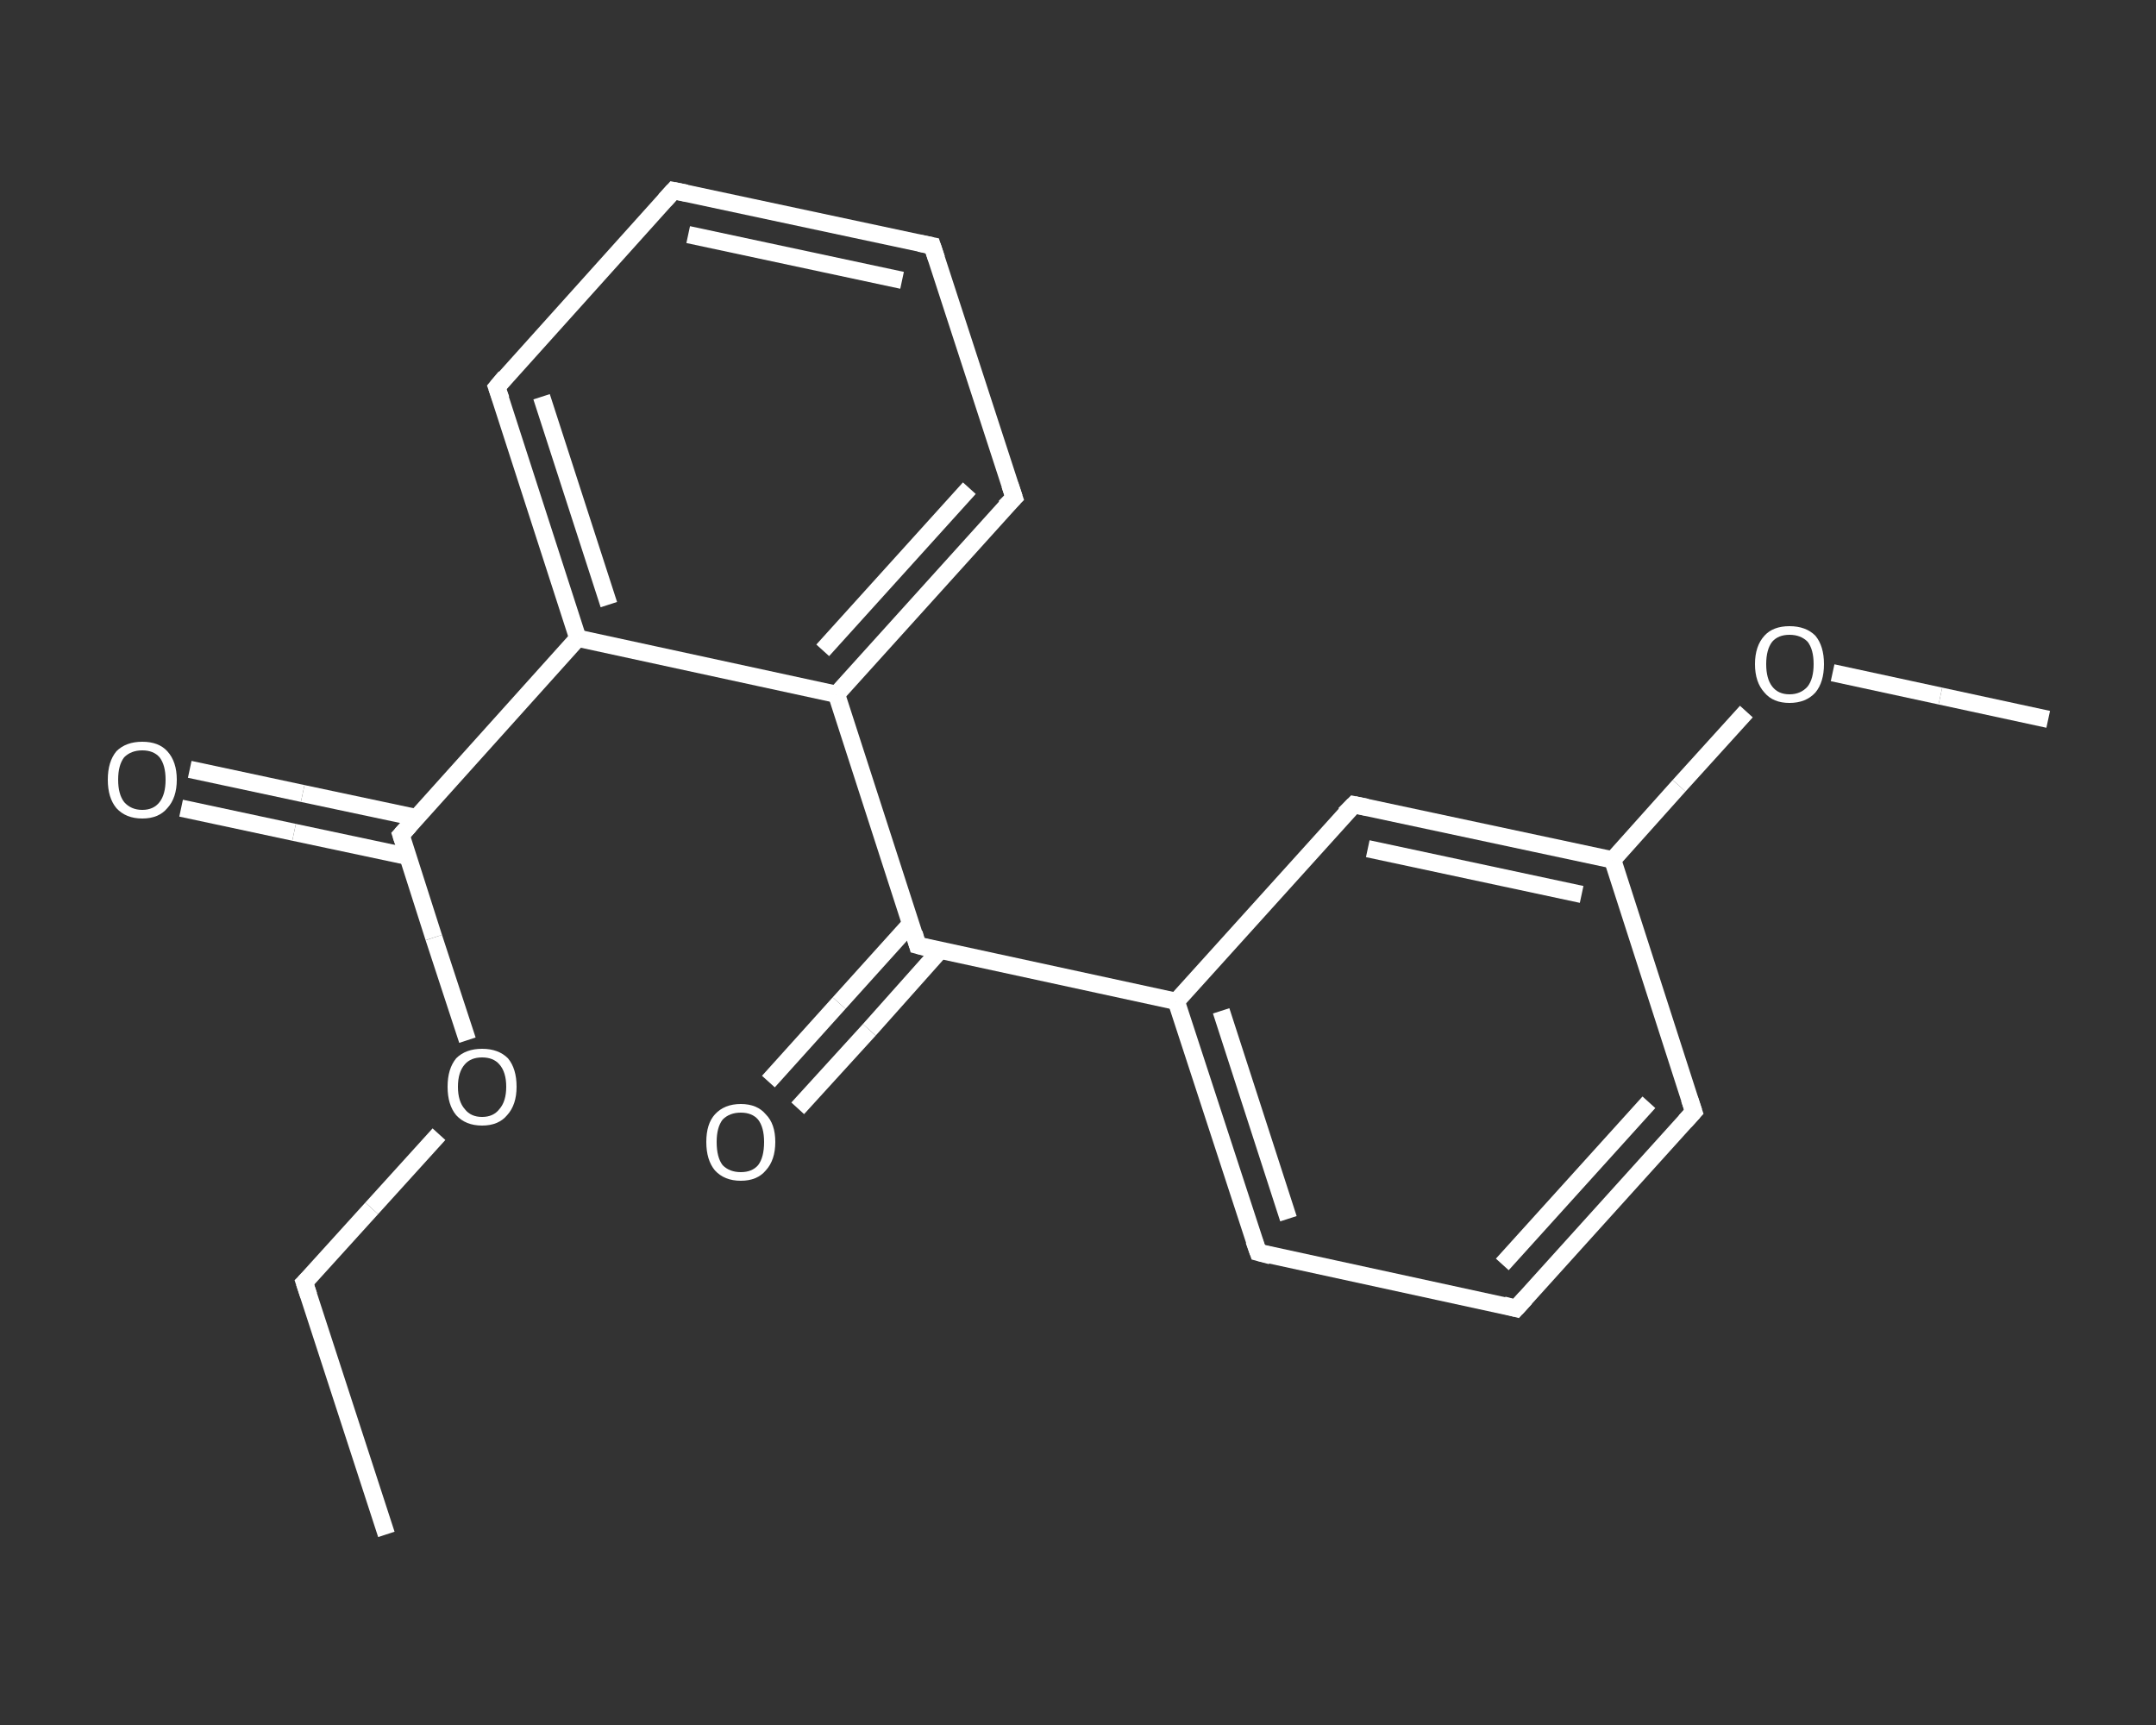 <?xml version='1.0' encoding='iso-8859-1'?>
<svg version='1.1' baseProfile='full'
              xmlns='http://www.w3.org/2000/svg'
                      xmlns:rdkit='http://www.rdkit.org/xml'
                      xmlns:xlink='http://www.w3.org/1999/xlink'
                  xml:space='preserve'
width='250px' height='200px' viewBox='0 0 250 200'>
<rect x="0" y="0" width="250" height="200" fill="#333333" stroke="none"/>
<!-- END OF HEADER -->
<rect style='opacity:1.0;fill:transparent;stroke:none' width='250.0' height='200.0' x='0.0' y='0.0'> </rect>
<path class='bond-0 atom-0 atom-1' d='M 44.8,177.9 L 35.3,148.7' style='fill:none;fill-rule:evenodd;stroke:#FFFFFF;stroke-width:2.0px;stroke-linecap:butt;stroke-linejoin:miter;stroke-opacity:1' />
<path class='bond-1 atom-1 atom-2' d='M 35.3,148.7 L 43.1,140.1' style='fill:none;fill-rule:evenodd;stroke:#FFFFFF;stroke-width:2.0px;stroke-linecap:butt;stroke-linejoin:miter;stroke-opacity:1' />
<path class='bond-1 atom-1 atom-2' d='M 43.1,140.1 L 50.9,131.5' style='fill:none;fill-rule:evenodd;stroke:#FFFFFF;stroke-width:2.0px;stroke-linecap:butt;stroke-linejoin:miter;stroke-opacity:1' />
<path class='bond-2 atom-2 atom-3' d='M 54.2,120.6 L 50.3,108.7' style='fill:none;fill-rule:evenodd;stroke:#FFFFFF;stroke-width:2.0px;stroke-linecap:butt;stroke-linejoin:miter;stroke-opacity:1' />
<path class='bond-2 atom-2 atom-3' d='M 50.3,108.7 L 46.5,96.8' style='fill:none;fill-rule:evenodd;stroke:#FFFFFF;stroke-width:2.0px;stroke-linecap:butt;stroke-linejoin:miter;stroke-opacity:1' />
<path class='bond-3 atom-3 atom-4' d='M 48.3,94.8 L 35.1,92.0' style='fill:none;fill-rule:evenodd;stroke:#FFFFFF;stroke-width:2.0px;stroke-linecap:butt;stroke-linejoin:miter;stroke-opacity:1' />
<path class='bond-3 atom-3 atom-4' d='M 35.1,92.0 L 22.0,89.2' style='fill:none;fill-rule:evenodd;stroke:#FFFFFF;stroke-width:2.0px;stroke-linecap:butt;stroke-linejoin:miter;stroke-opacity:1' />
<path class='bond-3 atom-3 atom-4' d='M 47.3,99.3 L 34.1,96.5' style='fill:none;fill-rule:evenodd;stroke:#FFFFFF;stroke-width:2.0px;stroke-linecap:butt;stroke-linejoin:miter;stroke-opacity:1' />
<path class='bond-3 atom-3 atom-4' d='M 34.1,96.5 L 21.0,93.7' style='fill:none;fill-rule:evenodd;stroke:#FFFFFF;stroke-width:2.0px;stroke-linecap:butt;stroke-linejoin:miter;stroke-opacity:1' />
<path class='bond-4 atom-3 atom-5' d='M 46.5,96.8 L 67.0,74.0' style='fill:none;fill-rule:evenodd;stroke:#FFFFFF;stroke-width:2.0px;stroke-linecap:butt;stroke-linejoin:miter;stroke-opacity:1' />
<path class='bond-5 atom-5 atom-6' d='M 67.0,74.0 L 57.6,44.9' style='fill:none;fill-rule:evenodd;stroke:#FFFFFF;stroke-width:2.0px;stroke-linecap:butt;stroke-linejoin:miter;stroke-opacity:1' />
<path class='bond-5 atom-5 atom-6' d='M 70.6,70.1 L 62.8,46.0' style='fill:none;fill-rule:evenodd;stroke:#FFFFFF;stroke-width:2.0px;stroke-linecap:butt;stroke-linejoin:miter;stroke-opacity:1' />
<path class='bond-6 atom-6 atom-7' d='M 57.6,44.9 L 78.1,22.1' style='fill:none;fill-rule:evenodd;stroke:#FFFFFF;stroke-width:2.0px;stroke-linecap:butt;stroke-linejoin:miter;stroke-opacity:1' />
<path class='bond-7 atom-7 atom-8' d='M 78.1,22.1 L 108.1,28.5' style='fill:none;fill-rule:evenodd;stroke:#FFFFFF;stroke-width:2.0px;stroke-linecap:butt;stroke-linejoin:miter;stroke-opacity:1' />
<path class='bond-7 atom-7 atom-8' d='M 79.8,27.2 L 104.6,32.5' style='fill:none;fill-rule:evenodd;stroke:#FFFFFF;stroke-width:2.0px;stroke-linecap:butt;stroke-linejoin:miter;stroke-opacity:1' />
<path class='bond-8 atom-8 atom-9' d='M 108.1,28.5 L 117.6,57.7' style='fill:none;fill-rule:evenodd;stroke:#FFFFFF;stroke-width:2.0px;stroke-linecap:butt;stroke-linejoin:miter;stroke-opacity:1' />
<path class='bond-9 atom-9 atom-10' d='M 117.6,57.7 L 97.0,80.5' style='fill:none;fill-rule:evenodd;stroke:#FFFFFF;stroke-width:2.0px;stroke-linecap:butt;stroke-linejoin:miter;stroke-opacity:1' />
<path class='bond-9 atom-9 atom-10' d='M 112.4,56.6 L 95.4,75.4' style='fill:none;fill-rule:evenodd;stroke:#FFFFFF;stroke-width:2.0px;stroke-linecap:butt;stroke-linejoin:miter;stroke-opacity:1' />
<path class='bond-10 atom-10 atom-11' d='M 97.0,80.5 L 106.4,109.6' style='fill:none;fill-rule:evenodd;stroke:#FFFFFF;stroke-width:2.0px;stroke-linecap:butt;stroke-linejoin:miter;stroke-opacity:1' />
<path class='bond-11 atom-11 atom-12' d='M 105.6,107.1 L 97.3,116.3' style='fill:none;fill-rule:evenodd;stroke:#FFFFFF;stroke-width:2.0px;stroke-linecap:butt;stroke-linejoin:miter;stroke-opacity:1' />
<path class='bond-11 atom-11 atom-12' d='M 97.3,116.3 L 89.1,125.4' style='fill:none;fill-rule:evenodd;stroke:#FFFFFF;stroke-width:2.0px;stroke-linecap:butt;stroke-linejoin:miter;stroke-opacity:1' />
<path class='bond-11 atom-11 atom-12' d='M 109.0,110.2 L 100.8,119.4' style='fill:none;fill-rule:evenodd;stroke:#FFFFFF;stroke-width:2.0px;stroke-linecap:butt;stroke-linejoin:miter;stroke-opacity:1' />
<path class='bond-11 atom-11 atom-12' d='M 100.8,119.4 L 92.5,128.5' style='fill:none;fill-rule:evenodd;stroke:#FFFFFF;stroke-width:2.0px;stroke-linecap:butt;stroke-linejoin:miter;stroke-opacity:1' />
<path class='bond-12 atom-11 atom-13' d='M 106.4,109.6 L 136.4,116.1' style='fill:none;fill-rule:evenodd;stroke:#FFFFFF;stroke-width:2.0px;stroke-linecap:butt;stroke-linejoin:miter;stroke-opacity:1' />
<path class='bond-13 atom-13 atom-14' d='M 136.4,116.1 L 145.9,145.2' style='fill:none;fill-rule:evenodd;stroke:#FFFFFF;stroke-width:2.0px;stroke-linecap:butt;stroke-linejoin:miter;stroke-opacity:1' />
<path class='bond-13 atom-13 atom-14' d='M 141.6,117.2 L 149.4,141.3' style='fill:none;fill-rule:evenodd;stroke:#FFFFFF;stroke-width:2.0px;stroke-linecap:butt;stroke-linejoin:miter;stroke-opacity:1' />
<path class='bond-14 atom-14 atom-15' d='M 145.9,145.2 L 175.8,151.7' style='fill:none;fill-rule:evenodd;stroke:#FFFFFF;stroke-width:2.0px;stroke-linecap:butt;stroke-linejoin:miter;stroke-opacity:1' />
<path class='bond-15 atom-15 atom-16' d='M 175.8,151.7 L 196.4,128.9' style='fill:none;fill-rule:evenodd;stroke:#FFFFFF;stroke-width:2.0px;stroke-linecap:butt;stroke-linejoin:miter;stroke-opacity:1' />
<path class='bond-15 atom-15 atom-16' d='M 174.2,146.6 L 191.2,127.8' style='fill:none;fill-rule:evenodd;stroke:#FFFFFF;stroke-width:2.0px;stroke-linecap:butt;stroke-linejoin:miter;stroke-opacity:1' />
<path class='bond-16 atom-16 atom-17' d='M 196.4,128.9 L 187.0,99.7' style='fill:none;fill-rule:evenodd;stroke:#FFFFFF;stroke-width:2.0px;stroke-linecap:butt;stroke-linejoin:miter;stroke-opacity:1' />
<path class='bond-17 atom-17 atom-18' d='M 187.0,99.7 L 194.7,91.1' style='fill:none;fill-rule:evenodd;stroke:#FFFFFF;stroke-width:2.0px;stroke-linecap:butt;stroke-linejoin:miter;stroke-opacity:1' />
<path class='bond-17 atom-17 atom-18' d='M 194.7,91.1 L 202.5,82.5' style='fill:none;fill-rule:evenodd;stroke:#FFFFFF;stroke-width:2.0px;stroke-linecap:butt;stroke-linejoin:miter;stroke-opacity:1' />
<path class='bond-18 atom-18 atom-19' d='M 212.5,78.0 L 225.0,80.7' style='fill:none;fill-rule:evenodd;stroke:#FFFFFF;stroke-width:2.0px;stroke-linecap:butt;stroke-linejoin:miter;stroke-opacity:1' />
<path class='bond-18 atom-18 atom-19' d='M 225.0,80.7 L 237.5,83.4' style='fill:none;fill-rule:evenodd;stroke:#FFFFFF;stroke-width:2.0px;stroke-linecap:butt;stroke-linejoin:miter;stroke-opacity:1' />
<path class='bond-19 atom-17 atom-20' d='M 187.0,99.7 L 157.0,93.3' style='fill:none;fill-rule:evenodd;stroke:#FFFFFF;stroke-width:2.0px;stroke-linecap:butt;stroke-linejoin:miter;stroke-opacity:1' />
<path class='bond-19 atom-17 atom-20' d='M 183.4,103.7 L 158.6,98.4' style='fill:none;fill-rule:evenodd;stroke:#FFFFFF;stroke-width:2.0px;stroke-linecap:butt;stroke-linejoin:miter;stroke-opacity:1' />
<path class='bond-20 atom-10 atom-5' d='M 97.0,80.5 L 67.0,74.0' style='fill:none;fill-rule:evenodd;stroke:#FFFFFF;stroke-width:2.0px;stroke-linecap:butt;stroke-linejoin:miter;stroke-opacity:1' />
<path class='bond-21 atom-20 atom-13' d='M 157.0,93.3 L 136.4,116.1' style='fill:none;fill-rule:evenodd;stroke:#FFFFFF;stroke-width:2.0px;stroke-linecap:butt;stroke-linejoin:miter;stroke-opacity:1' />
<path d='M 35.8,150.2 L 35.3,148.7 L 35.7,148.3' style='fill:none;stroke:#FFFFFF;stroke-width:2.0px;stroke-linecap:butt;stroke-linejoin:miter;stroke-opacity:1;' />
<path d='M 46.7,97.4 L 46.5,96.8 L 47.5,95.7' style='fill:none;stroke:#FFFFFF;stroke-width:2.0px;stroke-linecap:butt;stroke-linejoin:miter;stroke-opacity:1;' />
<path d='M 58.1,46.3 L 57.6,44.9 L 58.6,43.7' style='fill:none;stroke:#FFFFFF;stroke-width:2.0px;stroke-linecap:butt;stroke-linejoin:miter;stroke-opacity:1;' />
<path d='M 77.1,23.2 L 78.1,22.1 L 79.6,22.4' style='fill:none;stroke:#FFFFFF;stroke-width:2.0px;stroke-linecap:butt;stroke-linejoin:miter;stroke-opacity:1;' />
<path d='M 106.6,28.2 L 108.1,28.5 L 108.6,30.0' style='fill:none;stroke:#FFFFFF;stroke-width:2.0px;stroke-linecap:butt;stroke-linejoin:miter;stroke-opacity:1;' />
<path d='M 117.1,56.2 L 117.6,57.7 L 116.5,58.8' style='fill:none;stroke:#FFFFFF;stroke-width:2.0px;stroke-linecap:butt;stroke-linejoin:miter;stroke-opacity:1;' />
<path d='M 106.0,108.2 L 106.4,109.6 L 107.9,110.0' style='fill:none;stroke:#FFFFFF;stroke-width:2.0px;stroke-linecap:butt;stroke-linejoin:miter;stroke-opacity:1;' />
<path d='M 145.4,143.8 L 145.9,145.2 L 147.4,145.6' style='fill:none;stroke:#FFFFFF;stroke-width:2.0px;stroke-linecap:butt;stroke-linejoin:miter;stroke-opacity:1;' />
<path d='M 174.3,151.3 L 175.8,151.7 L 176.9,150.5' style='fill:none;stroke:#FFFFFF;stroke-width:2.0px;stroke-linecap:butt;stroke-linejoin:miter;stroke-opacity:1;' />
<path d='M 195.4,130.0 L 196.4,128.9 L 195.9,127.4' style='fill:none;stroke:#FFFFFF;stroke-width:2.0px;stroke-linecap:butt;stroke-linejoin:miter;stroke-opacity:1;' />
<path d='M 158.5,93.6 L 157.0,93.3 L 155.9,94.4' style='fill:none;stroke:#FFFFFF;stroke-width:2.0px;stroke-linecap:butt;stroke-linejoin:miter;stroke-opacity:1;' />
<path class='atom-2' d='M 51.9 126.0
Q 51.9 123.9, 52.9 122.7
Q 54.0 121.6, 55.9 121.6
Q 57.8 121.6, 58.9 122.7
Q 59.9 123.9, 59.9 126.0
Q 59.9 128.1, 58.8 129.3
Q 57.8 130.5, 55.9 130.5
Q 54.0 130.5, 52.9 129.3
Q 51.9 128.1, 51.9 126.0
M 55.9 129.5
Q 57.2 129.5, 57.9 128.6
Q 58.7 127.7, 58.7 126.0
Q 58.7 124.3, 57.9 123.4
Q 57.2 122.6, 55.9 122.6
Q 54.6 122.6, 53.9 123.4
Q 53.1 124.3, 53.1 126.0
Q 53.1 127.7, 53.9 128.6
Q 54.6 129.5, 55.9 129.5
' fill='#FFFFFF'/>
<path class='atom-4' d='M 12.5 90.4
Q 12.5 88.3, 13.5 87.1
Q 14.6 86.0, 16.5 86.0
Q 18.4 86.0, 19.4 87.1
Q 20.5 88.3, 20.5 90.4
Q 20.5 92.5, 19.4 93.7
Q 18.4 94.9, 16.5 94.9
Q 14.6 94.9, 13.5 93.7
Q 12.5 92.5, 12.5 90.4
M 16.5 93.9
Q 17.8 93.9, 18.5 93.0
Q 19.2 92.1, 19.2 90.4
Q 19.2 88.7, 18.5 87.8
Q 17.8 87.0, 16.5 87.0
Q 15.2 87.0, 14.4 87.8
Q 13.7 88.7, 13.7 90.4
Q 13.7 92.1, 14.4 93.0
Q 15.2 93.9, 16.5 93.9
' fill='#FFFFFF'/>
<path class='atom-12' d='M 81.9 132.4
Q 81.9 130.3, 82.9 129.2
Q 84.0 128.0, 85.9 128.0
Q 87.8 128.0, 88.8 129.2
Q 89.9 130.3, 89.9 132.4
Q 89.9 134.5, 88.8 135.7
Q 87.8 136.9, 85.9 136.9
Q 84.0 136.9, 82.9 135.7
Q 81.9 134.5, 81.9 132.4
M 85.9 135.9
Q 87.2 135.9, 87.9 135.1
Q 88.6 134.2, 88.6 132.4
Q 88.6 130.7, 87.9 129.8
Q 87.2 129.0, 85.9 129.0
Q 84.6 129.0, 83.8 129.8
Q 83.1 130.7, 83.1 132.4
Q 83.1 134.2, 83.8 135.1
Q 84.6 135.9, 85.9 135.9
' fill='#FFFFFF'/>
<path class='atom-18' d='M 203.5 77.0
Q 203.5 74.9, 204.6 73.7
Q 205.6 72.6, 207.5 72.6
Q 209.4 72.6, 210.5 73.7
Q 211.5 74.9, 211.5 77.0
Q 211.5 79.1, 210.5 80.3
Q 209.4 81.5, 207.5 81.5
Q 205.6 81.5, 204.6 80.3
Q 203.5 79.1, 203.5 77.0
M 207.5 80.5
Q 208.8 80.5, 209.6 79.6
Q 210.3 78.7, 210.3 77.0
Q 210.3 75.3, 209.6 74.4
Q 208.8 73.6, 207.5 73.6
Q 206.2 73.6, 205.5 74.4
Q 204.8 75.3, 204.8 77.0
Q 204.8 78.7, 205.5 79.6
Q 206.2 80.5, 207.5 80.5
' fill='#FFFFFF'/>
</svg>
